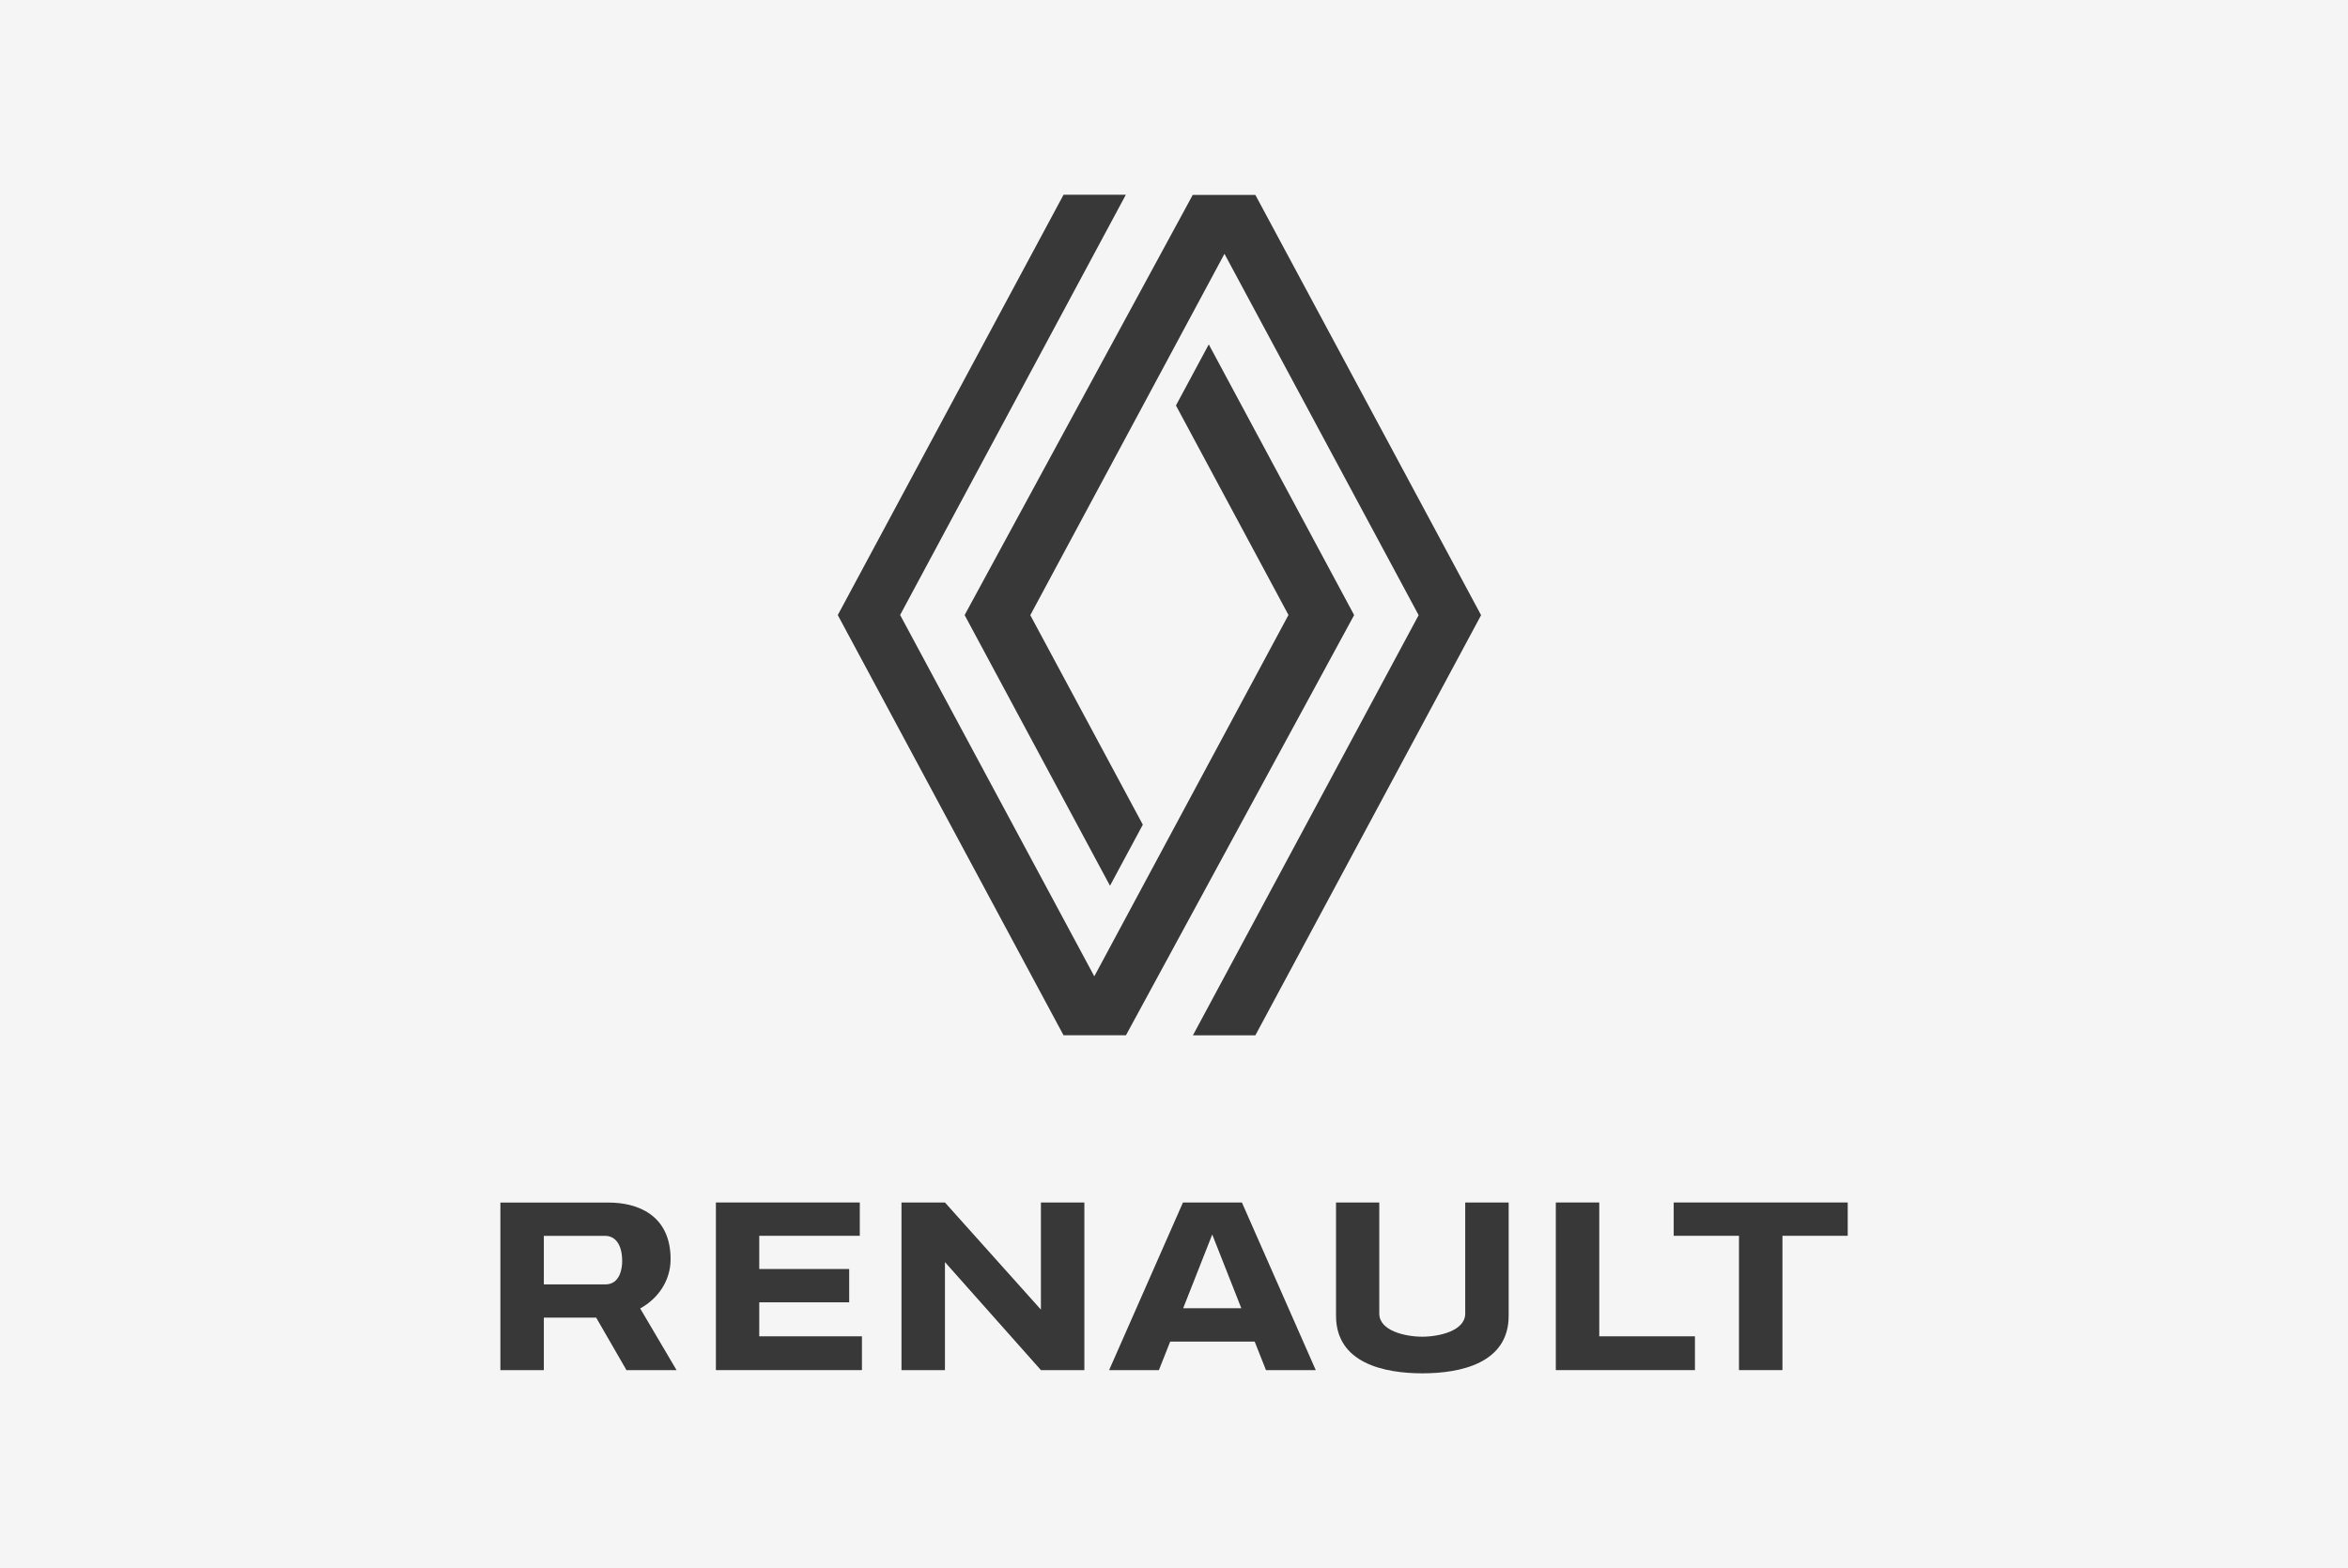 <svg xmlns="http://www.w3.org/2000/svg" id="Calque_2" data-name="Calque 2" viewBox="0 0 241 161"><defs><style>      .cls-1 {        fill: #f5f5f5;      }      .cls-2, .cls-3 {        fill: #383838;      }      .cls-3 {        fill-rule: evenodd;      }    </style></defs><g id="Calque_1-2" data-name="Calque 1"><g><rect class="cls-1" width="241" height="161"></rect><g><path class="cls-2" d="M109.16,20l-23.17,43.15,23.17,43.14h6.41l23.42-43.14-14.92-27.79-3.37,6.27,11.55,21.51-19.93,37.1-19.93-37.1,23.17-43.15h-6.41ZM122.43,20l-23.42,43.15,14.92,27.79,3.37-6.27-11.55-21.51,19.93-37.1,19.93,37.1-23.17,43.14h6.41l23.17-43.14-23.17-43.15h-6.41Z"></path><path class="cls-3" d="M73.48,123.46v17.21h14.99v-3.47h-10.54v-3.49h9.23v-3.42h-9.23v-3.41h10.32v-3.42h-14.78Z"></path><path class="cls-3" d="M51.36,123.46v17.21h4.46v-5.39h5.37l3.11,5.39h5.14l-3.73-6.33c1.81-1,3.12-2.82,3.12-5.06,0-4.6-3.49-5.81-6.32-5.81h-11.13ZM55.82,126.89h6.32c.82,0,1.72.63,1.72,2.6,0,.67-.19,2.38-1.72,2.38h-6.32v-4.97Z"></path><path class="cls-2" d="M92.53,123.46v17.21h4.46v-11.09l9.85,11.09h4.46v-17.21h-4.46v11l-9.85-11h-4.46Z"></path><path class="cls-2" d="M121.42,123.46l-7.58,17.21h5.11l1.16-2.93h8.67l1.16,2.93h5.11l-7.58-17.21h-6.03ZM124.43,126.76l2.98,7.56h-5.97l2.98-7.56Z"></path><path class="cls-2" d="M159.69,123.46v17.21h14.28v-3.47h-9.82v-13.74h-4.46Z"></path><path class="cls-2" d="M171.79,123.46v3.42h6.7v13.79h4.46v-13.79h6.7v-3.42h-17.85Z"></path><path class="cls-2" d="M137.13,123.46v11.63c0,4.87,4.94,5.91,8.86,5.91s8.86-1.03,8.86-5.91v-11.63h-4.46v11.41c0,1.77-2.68,2.37-4.41,2.37s-4.41-.6-4.41-2.37v-11.41h-4.46Z"></path></g></g></g></svg>
